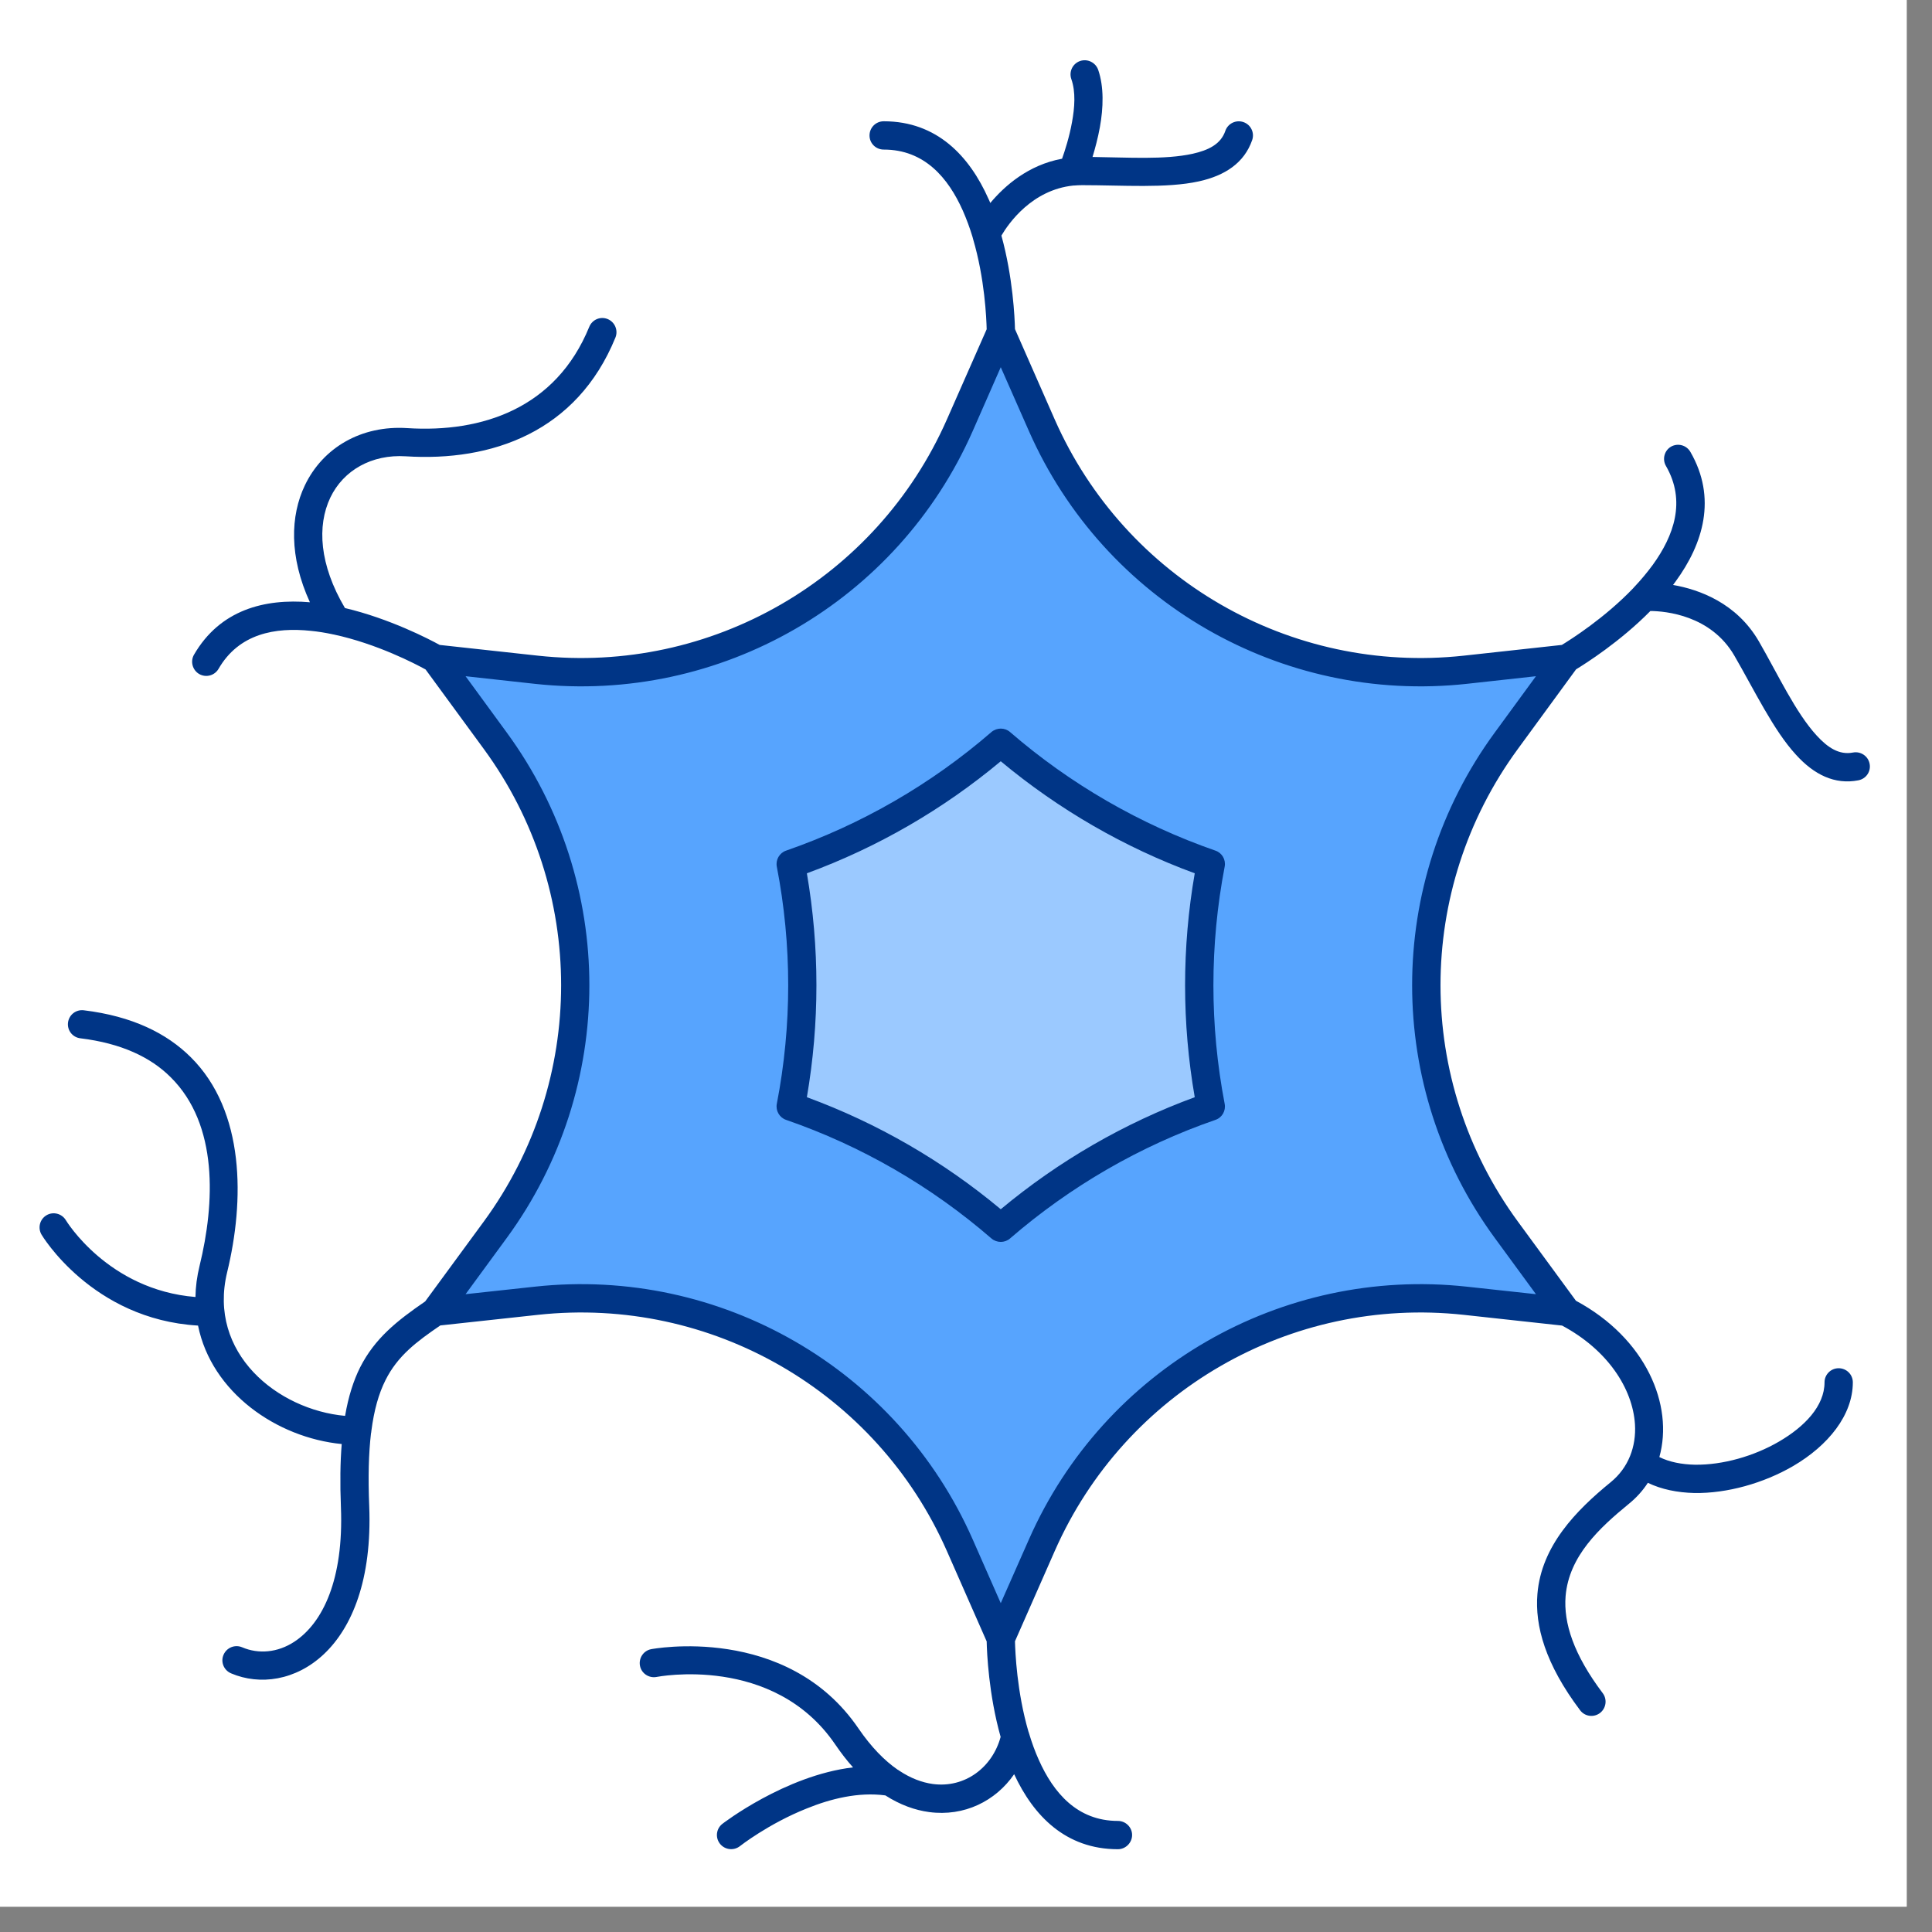 <svg xmlns="http://www.w3.org/2000/svg" xmlns:xlink="http://www.w3.org/1999/xlink" width="75" zoomAndPan="magnify" viewBox="0 0 56.25 56.25" height="75" preserveAspectRatio="xMidYMid meet" version="1.0"><rect x="0" y="0" width="56.25" height="56.25" fill="#808080" stroke="none"/><defs><clipPath id="5a1dc5de0a"><path d="M 0 0 L 55.512 0 L 55.512 55.512 L 0 55.512 Z M 0 0 " clip-rule="nonzero"/></clipPath><clipPath id="2572905435"><path d="M 1.148 1.148 L 54.438 1.148 L 54.438 54 L 1.148 54 Z M 1.148 1.148 " clip-rule="nonzero"/></clipPath></defs><g clip-path="url(#5a1dc5de0a)"><path fill="#ffffff" d="M 0 0 L 55.512 0 L 55.512 55.512 L 0 55.512 Z M 0 0 " fill-opacity="1" fill-rule="nonzero"/><path fill="#ffffff" d="M 0 0 L 55.512 0 L 55.512 55.512 L 0 55.512 Z M 0 0 " fill-opacity="1" fill-rule="nonzero"/></g><path fill="#57a4fe" d="M 12.668 38.188 L 14.422 35.793 C 17.523 31.559 17.523 25.801 14.422 21.566 L 12.668 19.176 L 15.617 19.496 C 20.836 20.062 25.82 17.184 27.938 12.383 L 29.133 9.668 L 30.328 12.383 C 32.445 17.184 37.434 20.062 42.652 19.496 L 45.598 19.176 L 43.848 21.566 C 40.746 25.801 40.746 31.559 43.848 35.793 L 45.598 38.188 L 42.652 37.867 C 37.434 37.297 32.445 40.176 30.328 44.98 L 29.133 47.691 L 27.938 44.98 C 25.82 40.176 20.836 37.297 15.617 37.867 Z M 23.02 25.152 C 25.262 24.375 27.34 23.176 29.133 21.621 C 30.93 23.176 33.004 24.375 35.246 25.152 C 34.801 27.48 34.801 29.879 35.246 32.211 C 33.004 32.988 30.93 34.188 29.133 35.742 C 27.34 34.188 25.262 32.988 23.02 32.211 C 23.469 29.879 23.469 27.48 23.02 25.152 Z M 23.02 25.152 " fill-opacity="1" fill-rule="evenodd"/><path fill="#9bc9ff" d="M 23.02 25.152 C 25.262 24.375 27.34 23.176 29.133 21.621 C 30.93 23.176 33.004 24.375 35.246 25.152 C 34.801 27.48 34.801 29.879 35.246 32.211 C 33.004 32.988 30.93 34.188 29.133 35.742 C 27.34 34.188 25.262 32.988 23.02 32.211 C 23.469 29.879 23.469 27.48 23.02 25.152 Z M 23.02 25.152 " fill-opacity="1" fill-rule="evenodd"/><g clip-path="url(#2572905435)"><path fill="#003586" d="M 5.766 38.594 C 2.672 38.414 1.211 35.949 1.211 35.949 C 1.094 35.754 1.156 35.5 1.352 35.383 C 1.547 35.266 1.801 35.332 1.918 35.527 C 1.918 35.527 3.137 37.555 5.691 37.762 C 5.695 37.469 5.734 37.164 5.812 36.848 C 6.254 35.039 6.363 32.742 4.969 31.363 C 4.387 30.781 3.531 30.375 2.34 30.23 C 2.113 30.203 1.953 30 1.98 29.773 C 2.008 29.547 2.211 29.387 2.438 29.414 C 3.855 29.586 4.855 30.086 5.551 30.777 C 7.145 32.355 7.117 34.973 6.613 37.043 C 6.043 39.395 8.074 41.043 10.047 41.223 C 10.145 40.652 10.293 40.195 10.484 39.812 C 10.914 38.965 11.555 38.457 12.379 37.891 L 14.09 35.559 C 17.086 31.465 17.086 25.906 14.09 21.812 L 12.391 19.492 C 12.102 19.332 10.973 18.742 9.715 18.473 C 9.699 18.473 9.688 18.469 9.676 18.465 C 9.469 18.422 9.258 18.387 9.051 18.367 C 8.012 18.258 6.957 18.445 6.363 19.473 C 6.25 19.668 6 19.738 5.801 19.625 C 5.605 19.512 5.535 19.258 5.648 19.062 C 6.406 17.754 7.703 17.422 9.023 17.535 C 8.414 16.207 8.453 15.016 8.875 14.133 C 9.398 13.035 10.52 12.375 11.863 12.465 C 14.02 12.602 16.184 11.898 17.156 9.516 C 17.242 9.305 17.48 9.203 17.691 9.289 C 17.902 9.375 18.004 9.617 17.918 9.828 C 16.793 12.586 14.309 13.445 11.812 13.285 C 10.828 13.223 10 13.688 9.617 14.488 C 9.227 15.309 9.297 16.441 10.043 17.703 C 11.348 18.012 12.496 18.609 12.801 18.777 L 15.664 19.09 C 20.703 19.637 25.52 16.855 27.566 12.219 L 28.727 9.586 C 28.719 9.27 28.672 8.109 28.328 6.949 C 28.324 6.934 28.32 6.918 28.316 6.902 C 28.238 6.641 28.141 6.379 28.031 6.129 C 27.605 5.176 26.914 4.355 25.73 4.355 C 25.5 4.355 25.316 4.172 25.316 3.945 C 25.316 3.715 25.5 3.531 25.73 3.531 C 27.281 3.531 28.227 4.547 28.781 5.793 C 28.801 5.832 28.816 5.871 28.832 5.91 C 29.25 5.41 29.941 4.801 30.922 4.621 C 31.004 4.391 31.133 3.992 31.211 3.559 C 31.289 3.137 31.324 2.676 31.191 2.301 C 31.117 2.086 31.23 1.852 31.445 1.777 C 31.66 1.703 31.895 1.816 31.973 2.031 C 32.145 2.527 32.125 3.141 32.023 3.703 C 31.965 4.023 31.883 4.324 31.809 4.57 C 32.832 4.582 33.91 4.656 34.723 4.477 C 35.176 4.375 35.543 4.203 35.676 3.809 C 35.75 3.594 35.988 3.48 36.203 3.555 C 36.418 3.629 36.531 3.863 36.457 4.078 C 36.227 4.742 35.668 5.113 34.902 5.281 C 33.961 5.488 32.676 5.391 31.508 5.391 C 31.426 5.391 31.344 5.395 31.27 5.402 C 31.262 5.402 31.258 5.402 31.25 5.402 C 30.047 5.527 29.367 6.5 29.156 6.859 C 29.492 8.074 29.543 9.254 29.551 9.582 L 30.711 12.219 C 32.758 16.855 37.57 19.637 42.613 19.09 L 45.473 18.777 C 45.742 18.613 46.723 17.992 47.559 17.117 C 47.57 17.102 47.578 17.09 47.59 17.082 C 47.777 16.883 47.957 16.668 48.121 16.445 C 48.73 15.602 49.098 14.594 48.504 13.566 C 48.391 13.371 48.457 13.117 48.652 13.004 C 48.852 12.891 49.102 12.961 49.215 13.156 C 49.992 14.5 49.59 15.828 48.785 16.93 C 48.762 16.965 48.734 17 48.711 17.031 C 49.473 17.164 50.562 17.555 51.211 18.676 C 51.766 19.637 52.277 20.746 52.895 21.418 C 53.211 21.762 53.543 21.988 53.949 21.91 C 54.172 21.867 54.391 22.012 54.434 22.238 C 54.477 22.461 54.332 22.676 54.105 22.719 C 53.418 22.852 52.816 22.555 52.289 21.973 C 51.637 21.266 51.082 20.102 50.496 19.09 C 49.812 17.91 48.492 17.793 48.051 17.789 C 47.164 18.688 46.168 19.316 45.887 19.488 L 44.188 21.812 C 41.191 25.906 41.191 31.465 44.188 35.559 L 45.883 37.871 C 47.926 38.969 48.734 40.914 48.312 42.422 C 48.609 42.57 48.969 42.637 49.348 42.645 C 50.156 42.656 51.062 42.398 51.793 41.973 C 52.539 41.539 53.121 40.938 53.121 40.246 C 53.121 40.02 53.305 39.836 53.531 39.836 C 53.762 39.836 53.945 40.02 53.945 40.246 C 53.945 41.199 53.23 42.086 52.207 42.684 C 51.348 43.184 50.281 43.484 49.332 43.469 C 48.836 43.457 48.371 43.363 47.977 43.172 C 47.828 43.402 47.641 43.609 47.418 43.789 C 46.57 44.484 45.68 45.305 45.582 46.473 C 45.52 47.254 45.816 48.172 46.664 49.297 C 46.801 49.48 46.762 49.738 46.582 49.875 C 46.398 50.012 46.141 49.977 46.004 49.793 C 44.992 48.449 44.684 47.336 44.762 46.406 C 44.879 45.008 45.883 43.98 46.898 43.152 C 47.414 42.73 47.641 42.117 47.602 41.469 C 47.535 40.426 46.805 39.301 45.48 38.594 L 42.613 38.281 C 37.57 37.734 32.758 40.512 30.711 45.152 L 29.551 47.785 C 29.559 48.098 29.605 49.258 29.945 50.422 C 29.953 50.438 29.957 50.453 29.961 50.469 C 30.039 50.73 30.133 50.992 30.246 51.242 C 30.672 52.195 31.363 53.016 32.547 53.016 C 32.773 53.016 32.961 53.199 32.961 53.426 C 32.961 53.652 32.773 53.84 32.547 53.84 C 31.027 53.84 30.09 52.867 29.527 51.656 C 28.988 52.438 28.074 52.895 27.051 52.758 C 26.641 52.703 26.211 52.551 25.777 52.273 C 24.992 52.168 24.184 52.371 23.492 52.652 C 22.371 53.098 21.543 53.75 21.543 53.75 C 21.363 53.891 21.102 53.859 20.961 53.68 C 20.82 53.5 20.852 53.242 21.031 53.102 C 21.031 53.102 22.852 51.691 24.836 51.457 C 24.66 51.262 24.488 51.039 24.32 50.793 C 22.52 48.148 19.117 48.824 19.117 48.824 C 18.895 48.867 18.676 48.723 18.633 48.5 C 18.59 48.277 18.734 48.059 18.957 48.016 C 18.957 48.016 22.906 47.25 25 50.332 C 25.367 50.867 25.75 51.258 26.133 51.523 C 26.152 51.531 26.168 51.543 26.184 51.555 C 26.512 51.773 26.844 51.898 27.16 51.941 C 28.098 52.066 28.895 51.453 29.133 50.57 C 28.785 49.332 28.734 48.121 28.727 47.789 L 27.566 45.152 C 25.52 40.512 20.703 37.734 15.664 38.281 L 12.82 38.59 C 12.129 39.062 11.578 39.473 11.223 40.184 C 11.027 40.574 10.891 41.051 10.812 41.664 C 10.809 41.688 10.809 41.715 10.801 41.738 C 10.734 42.312 10.715 43.004 10.75 43.852 C 10.918 48.137 8.402 49.434 6.727 48.719 C 6.516 48.629 6.418 48.387 6.508 48.18 C 6.598 47.969 6.84 47.871 7.051 47.961 C 7.527 48.164 8.082 48.117 8.566 47.801 C 9.402 47.254 10.008 45.98 9.926 43.887 C 9.898 43.176 9.906 42.57 9.949 42.043 C 8.059 41.859 6.16 40.543 5.766 38.594 Z M 29.137 10.691 L 28.32 12.551 C 26.129 17.52 20.973 20.496 15.574 19.91 L 13.555 19.688 L 14.754 21.328 C 17.961 25.707 17.961 31.664 14.754 36.043 L 13.555 37.68 L 15.574 37.461 C 20.973 36.875 26.129 39.852 28.32 44.82 L 29.137 46.676 L 29.957 44.82 C 32.148 39.852 37.305 36.875 42.703 37.461 L 44.719 37.68 L 43.52 36.043 C 40.312 31.664 40.312 25.707 43.52 21.328 L 44.719 19.688 L 42.703 19.91 C 37.305 20.496 32.148 17.52 29.957 12.551 Z M 22.887 24.766 C 25.082 24.004 27.113 22.832 28.867 21.312 C 29.023 21.18 29.254 21.18 29.406 21.312 C 31.164 22.832 33.195 24.004 35.387 24.766 C 35.582 24.832 35.695 25.031 35.656 25.234 C 35.219 27.512 35.219 29.859 35.656 32.137 C 35.695 32.34 35.582 32.539 35.387 32.605 C 33.195 33.363 31.164 34.539 29.406 36.059 C 29.254 36.191 29.023 36.191 28.867 36.059 C 27.113 34.539 25.082 33.363 22.887 32.605 C 22.695 32.539 22.578 32.34 22.617 32.137 C 23.059 29.859 23.059 27.512 22.617 25.234 C 22.578 25.031 22.695 24.832 22.887 24.766 Z M 23.492 25.426 C 23.863 27.582 23.863 29.789 23.492 31.945 C 25.547 32.699 27.457 33.805 29.137 35.207 C 30.82 33.805 32.73 32.699 34.785 31.945 C 34.41 29.789 34.41 27.582 34.785 25.426 C 32.73 24.672 30.82 23.566 29.137 22.164 C 27.457 23.566 25.547 24.672 23.492 25.426 Z M 23.492 25.426 " fill-opacity="1" fill-rule="evenodd"/></g></svg>